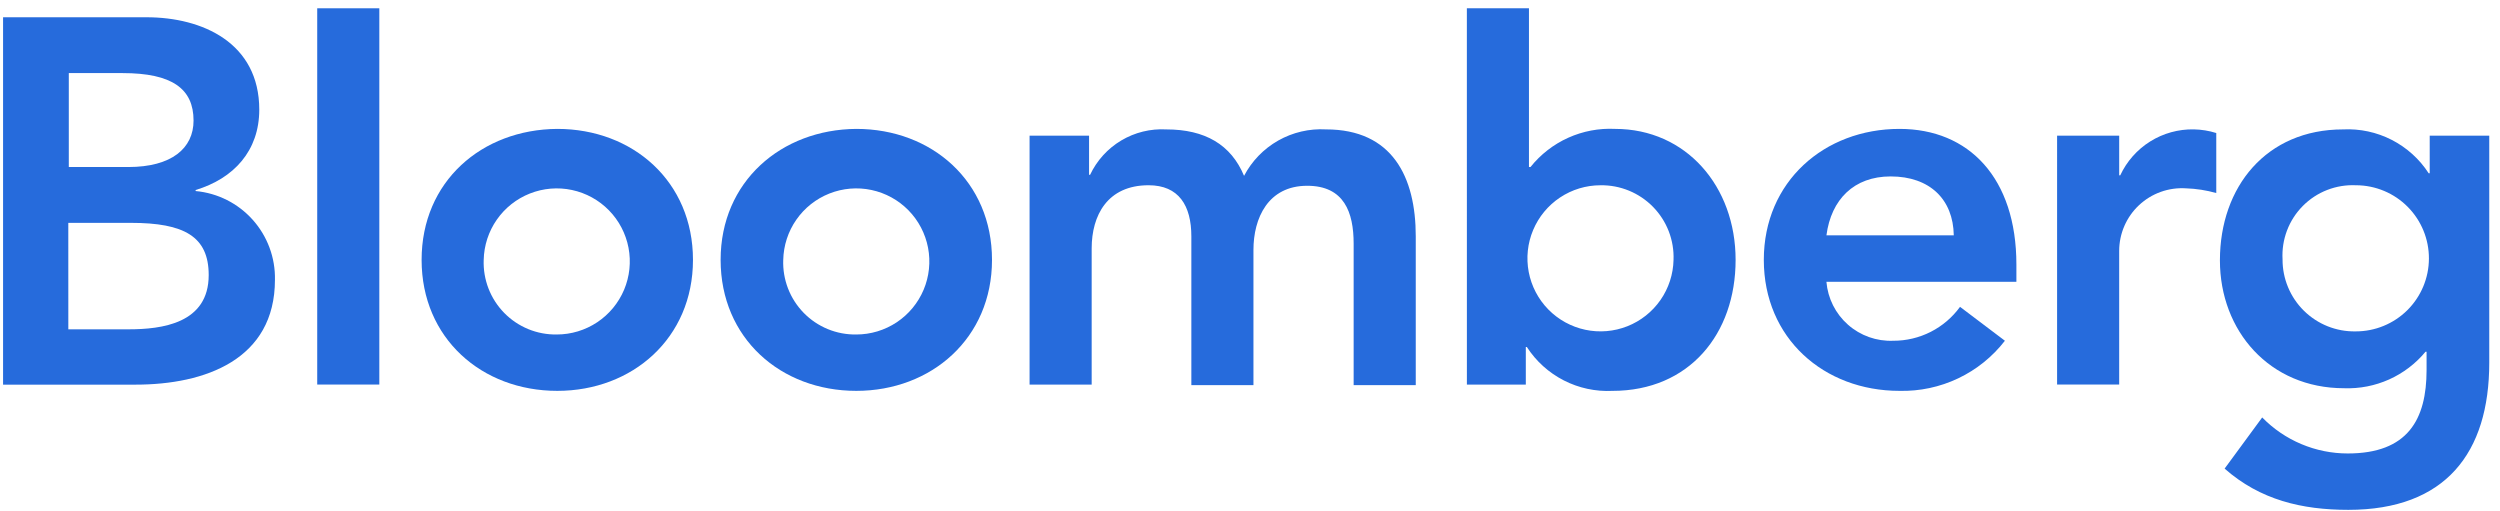 <svg height="37" viewBox="0 0 181 37" width="181" xmlns="http://www.w3.org/2000/svg"><g fill="#266bdc" transform="translate(.222 .6)"><path d="m4.723 4.692h3.93c3.589 0 5.138 1.134 5.138 3.438 0 2.002-1.587 3.363-4.723 3.363h-4.309v-6.801zm-4.723 22.556h9.597c5.025 0 10.087-1.813 10.087-7.593.032-1.598-.543-3.149-1.608-4.341-1.065-1.192-2.543-1.936-4.134-2.082v-.076c2.758-.831 4.607-2.833 4.607-5.818 0-4.836-4.119-6.688-8.161-6.688h-10.388zm4.723-11.713h4.534c3.854 0 5.631.983 5.631 3.779 0 3.514-3.401 3.929-5.818 3.929h-4.345z"/><path d="m22.745 0h4.496v27.241h-4.496z"/><path d="m34.798 18.215c.022-1.041.351-2.052.946-2.907.595-.855 1.428-1.515 2.397-1.898.968-.383 2.028-.472 3.046-.255 1.018.217 1.95.729 2.679 1.473.728.744 1.221 1.687 1.416 2.709.195 1.023.084 2.081-.319 3.04-.404.96-1.081 1.779-1.949 2.356-.867.576-1.885.884-2.927.884-.707.011-1.41-.121-2.064-.39-.654-.269-1.247-.668-1.742-1.174-.495-.506-.882-1.107-1.137-1.767-.255-.66-.373-1.365-.347-2.072zm-4.496 0c0 5.667 4.345 9.483 9.824 9.483 5.44 0 9.823-3.816 9.823-9.483s-4.345-9.483-9.823-9.483c-5.479.038-9.824 3.816-9.824 9.483z"/><path d="m56.485 18.215c.022-1.041.351-2.052.946-2.907.595-.855 1.428-1.515 2.397-1.898.968-.383 2.028-.472 3.046-.255 1.018.217 1.95.729 2.679 1.473.728.744 1.221 1.687 1.416 2.709.195 1.023.084 2.081-.32 3.04-.403.96-1.081 1.779-1.948 2.356-.867.576-1.885.884-2.927.884-.707.011-1.41-.121-2.064-.39-.654-.269-1.247-.668-1.742-1.174-.495-.506-.882-1.107-1.137-1.767-.255-.66-.373-1.365-.347-2.072zm-4.534 0c0 5.667 4.345 9.483 9.824 9.483 5.44 0 9.824-3.816 9.824-9.483s-4.345-9.483-9.824-9.483c-5.44.038-9.824 3.816-9.824 9.483z"/><path d="m74.356 9.222h4.27v2.834h.075c.488-1.035 1.273-1.9 2.256-2.486.983-.586 2.118-.864 3.26-.801 2.797 0 4.685 1.095 5.631 3.363.561-1.071 1.419-1.958 2.471-2.555 1.052-.596 2.254-.877 3.461-.809 4.799 0 6.499 3.438 6.499 7.746v10.768h-4.497v-10.238c0-2.267-.683-4.194-3.362-4.194-2.834 0-3.892 2.343-3.892 4.647v9.786h-4.496v-10.768c0-2.229-.907-3.703-3.098-3.703-2.986 0-4.119 2.191-4.119 4.571v9.861h-4.496v-18.024z"/><path d="m120.942 18.215c-.022 1.041-.351 2.052-.946 2.907-.595.855-1.428 1.515-2.396 1.898s-2.028.472-3.047.255c-1.019-.217-1.95-.729-2.679-1.473-.729-.744-1.221-1.687-1.416-2.709-.195-1.023-.084-2.081.32-3.04.404-.96 1.081-1.779 1.949-2.356.867-.576 1.885-.884 2.926-.884.707-.011 1.409.122 2.064.391.654.269 1.247.669 1.742 1.174.495.506.882 1.107 1.137 1.766.254.66.373 1.365.346 2.072zm-14.961 9.03h4.266v-2.72h.076c.664 1.026 1.586 1.859 2.674 2.416 1.088.557 2.303.818 3.523.758 5.554 0 8.916-4.118 8.916-9.483 0-5.328-3.589-9.484-8.728-9.484-1.165-.058-2.328.163-3.392.642-1.064.479-1.999 1.205-2.728 2.116h-.113v-11.49h-4.496z"/><path d="m132.012 16.439c.341-2.607 2.002-4.266 4.648-4.266 2.833 0 4.534 1.663 4.571 4.266zm13.753 3.363v-1.247c0-6.271-3.438-9.823-8.464-9.823-5.44 0-9.823 3.816-9.823 9.483s4.345 9.483 9.823 9.483c1.467.035 2.922-.275 4.248-.905 1.326-.63 2.485-1.563 3.384-2.723l-3.249-2.455c-.554.764-1.281 1.384-2.122 1.811-.841.427-1.771.648-2.715.644-1.2.05-2.374-.366-3.275-1.161-.902-.795-1.461-1.907-1.561-3.105z"/><path d="m148.712 9.222h4.496v2.872h.076c.471-1.011 1.224-1.863 2.17-2.454.945-.591 2.042-.894 3.157-.874.551.011 1.099.1 1.625.265v4.345c-.714-.202-1.45-.317-2.192-.341-.62-.04-1.242.047-1.827.257-.585.21-1.121.537-1.574.962-.454.425-.815.939-1.062 1.509-.247.57-.374 1.185-.374 1.807v9.672h-4.496z"/><path d="m170.362 12.812c1.403.005 2.746.567 3.734 1.563.989.996 1.541 2.343 1.536 3.746-.004 1.403-.567 2.746-1.562 3.735-.996.988-2.344 1.541-3.746 1.536-.692.013-1.379-.113-2.022-.369-.642-.257-1.227-.639-1.72-1.125-.493-.486-.884-1.065-1.149-1.704-.266-.639-.401-1.324-.398-2.016-.04-.712.07-1.424.323-2.091.253-.666.643-1.272 1.146-1.778.502-.506 1.105-.901 1.769-1.158.665-.258 1.377-.373 2.089-.338zm5.327-3.59v2.721h-.076c-.664-1.026-1.586-1.859-2.674-2.416-1.087-.557-2.303-.818-3.523-.758-5.554 0-8.916 4.156-8.916 9.483 0 5.101 3.589 9.256 8.992 9.256 1.119.041 2.234-.177 3.256-.635 1.022-.459 1.925-1.146 2.639-2.009h.075v1.322c0 3.59-1.36 6.045-5.705 6.045-1.154.001-2.297-.23-3.361-.678-1.065-.448-2.028-1.104-2.835-1.93l-2.721 3.704c2.57 2.267 5.592 2.986 8.958 2.986 7.028 0 10.202-4.118 10.202-10.655v-16.437z"/></g></svg>